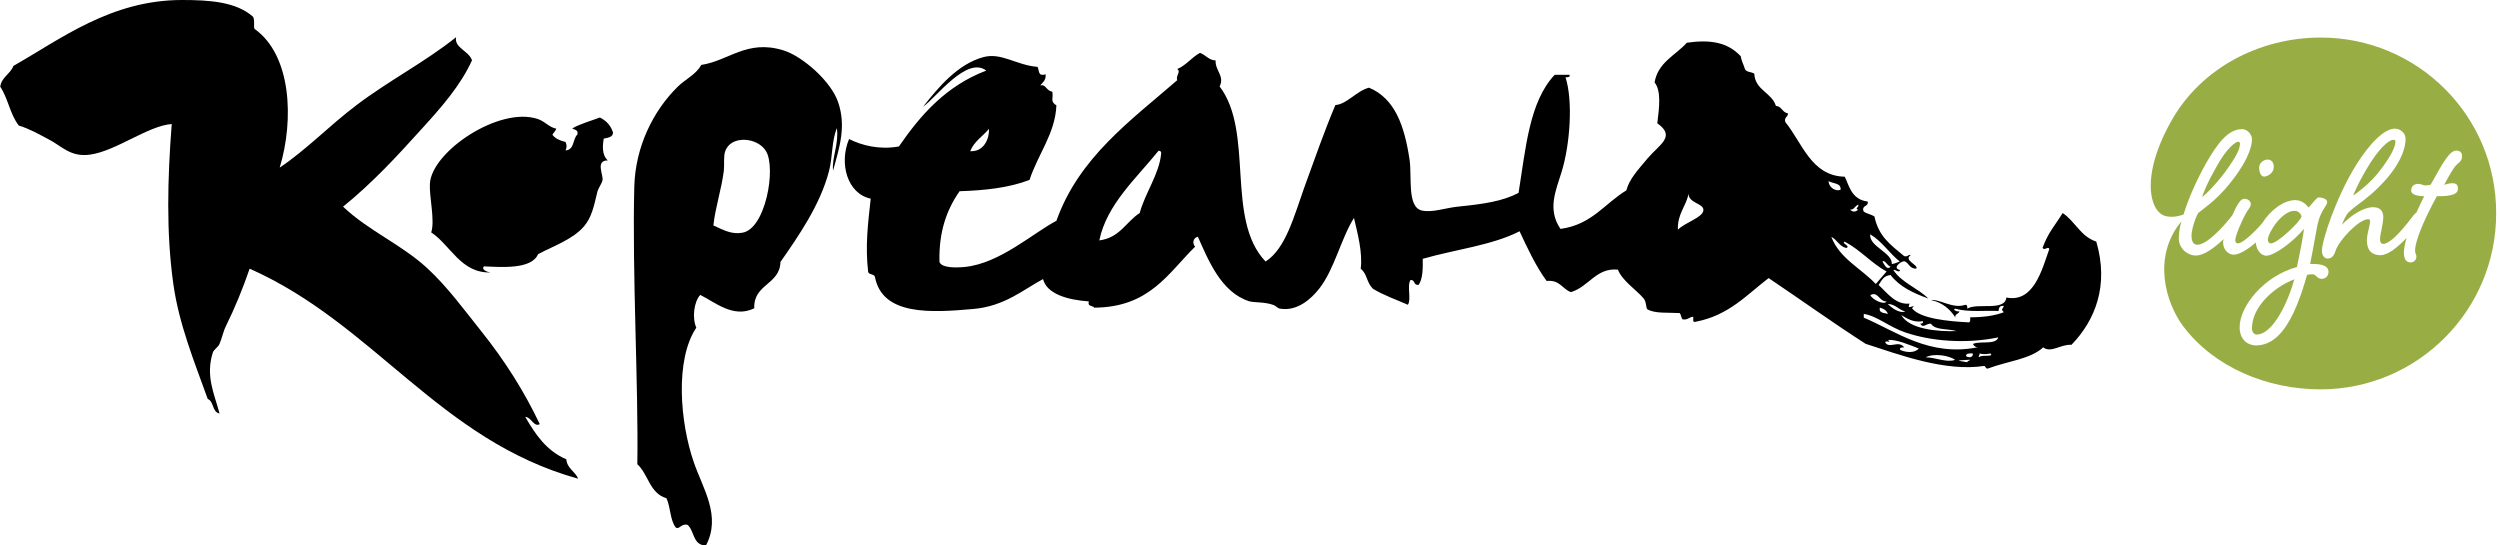 <svg width="110" height="24" viewBox="0 0 110 24" fill="none" xmlns="http://www.w3.org/2000/svg">
<g clip-path="url(#clip0_611_26173)">
<path fill-rule="evenodd" clip-rule="evenodd" d="M103.799 8.413C104.03 8.227 104.32 7.996 104.617 7.632C105.316 6.762 105.398 6.368 105.398 6.234C105.398 6.182 105.383 6.152 105.309 6.152C105.1 6.152 104.654 6.546 104.141 7.416C103.926 7.781 103.755 8.108 103.636 8.375C103.599 8.457 103.561 8.524 103.539 8.598C103.628 8.546 103.703 8.487 103.784 8.427L103.799 8.413Z" fill="#98AE45"/>
<path fill-rule="evenodd" clip-rule="evenodd" d="M102.098 1.652C99.37 1.66 96.879 3.02 95.6 5.214C94.136 7.734 94.589 9.348 95.296 9.511C95.571 9.571 95.838 9.526 96.076 9.437C96.299 8.708 96.678 7.875 97.058 7.199C97.593 6.262 98.054 5.682 98.656 5.682C98.872 5.682 99.087 5.905 99.087 6.128C99.087 6.336 99.005 6.924 98.232 7.92C97.719 8.589 97.296 8.924 96.924 9.214C96.857 9.266 96.79 9.318 96.723 9.37C96.559 9.637 96.426 10.165 96.426 10.366C96.426 10.768 96.626 10.768 96.693 10.768C97.08 10.768 97.786 10.031 98.143 9.571C98.173 9.533 98.195 9.511 98.217 9.481C98.269 9.37 98.314 9.266 98.374 9.147L98.403 9.095C98.515 8.909 98.604 8.745 98.76 8.745C98.872 8.745 99.035 8.827 99.035 8.976C99.035 9.065 98.983 9.147 98.916 9.236C98.894 9.273 98.864 9.31 98.842 9.348C98.626 9.727 98.351 10.381 98.351 10.574C98.351 10.589 98.359 10.716 98.47 10.708C98.671 10.708 99.169 10.247 99.541 9.816C99.875 9.281 100.448 8.812 100.991 8.805C101.303 8.805 101.496 9.028 101.578 9.132C101.623 9.08 101.682 9.02 101.734 8.953C101.905 8.753 101.965 8.686 102.024 8.686C102.098 8.686 102.396 8.723 102.396 8.887C102.396 8.946 102.359 9.02 102.292 9.117C102.217 9.236 102.121 9.392 102.039 9.63C101.972 9.831 101.92 10.15 101.846 10.552C101.786 10.872 101.727 11.229 101.645 11.615C101.697 11.615 101.749 11.608 101.794 11.615C102.217 11.615 102.455 11.734 102.455 11.957C102.455 12.188 102.277 12.27 102.158 12.27C102.046 12.27 101.979 12.21 101.92 12.158C101.868 12.106 101.816 12.061 101.719 12.069C101.667 12.069 101.615 12.076 101.548 12.084L101.511 12.091C100.909 14.232 100.217 15.191 99.266 15.199C98.916 15.199 98.544 14.954 98.544 14.403C98.544 13.466 99.615 12.143 101.065 11.749C101.236 10.946 101.34 10.366 101.377 10.069C100.894 10.634 100.091 11.251 99.704 11.251C99.519 11.251 99.273 11.028 99.258 10.671C98.924 10.954 98.552 11.206 98.269 11.206C98.084 11.206 97.816 11.02 97.816 10.664C97.816 10.626 97.831 10.574 97.838 10.522C97.437 10.901 96.976 11.243 96.619 11.243C96.255 11.243 95.868 10.939 95.868 10.485C95.868 10.27 95.905 10.017 95.98 9.742C94.686 11.303 95.288 13.333 96.069 14.366C97.407 16.136 99.712 17.132 102.113 17.132C106.381 17.125 109.838 13.652 109.831 9.385C109.846 5.102 106.374 1.645 102.098 1.652ZM99.623 7.771C99.474 7.771 99.407 7.571 99.4 7.377C99.4 7.206 99.556 7.028 99.779 7.02C99.913 7.02 100.046 7.117 100.046 7.34C100.054 7.608 99.771 7.771 99.623 7.771ZM107.69 8.091C107.764 8.076 107.831 8.061 107.905 8.061C108.121 8.061 108.15 8.18 108.15 8.314C108.15 8.619 107.608 8.634 107.221 8.634C106.619 9.734 106.262 10.626 106.262 11.035C106.262 11.095 106.277 11.132 106.292 11.169C106.307 11.206 106.321 11.243 106.321 11.296C106.321 11.414 106.232 11.541 106.069 11.548C105.875 11.548 105.771 11.4 105.771 11.11C105.771 10.931 105.823 10.708 105.89 10.47C105.481 10.894 105.072 11.221 104.745 11.229C104.351 11.229 104.143 11.005 104.143 10.574C104.143 10.411 104.195 10.18 104.24 10.002C104.262 9.898 104.284 9.801 104.284 9.764C104.284 9.66 104.269 9.645 104.195 9.645C103.794 9.645 102.901 10.574 102.753 11.065C102.686 11.273 102.574 11.377 102.418 11.377C102.299 11.377 102.165 11.273 102.165 11.035C102.165 10.574 102.797 8.656 103.675 7.251C104.299 6.255 104.931 5.66 105.377 5.66C105.6 5.66 105.846 5.846 105.846 6.106C105.846 6.396 105.742 7.013 105.02 7.853C104.515 8.433 104.098 8.745 103.764 8.991C103.593 9.117 103.452 9.229 103.34 9.34C103.229 9.452 103.117 9.697 103.043 9.89C103.489 9.429 104.024 9.117 104.411 9.117C104.708 9.117 104.864 9.266 104.864 9.556C104.864 9.69 104.827 9.89 104.79 10.084C104.753 10.255 104.723 10.418 104.723 10.515C104.723 10.73 104.82 10.73 104.864 10.73C105.11 10.73 105.533 10.344 106.121 9.571C106.188 9.481 106.247 9.4 106.321 9.355C106.433 9.102 106.552 8.857 106.663 8.634C106.284 8.626 106.091 8.537 106.091 8.381C106.091 8.21 106.21 8.091 106.396 8.091C106.485 8.091 106.537 8.113 106.582 8.128C106.619 8.143 106.649 8.158 106.686 8.158C106.782 8.158 106.864 8.15 106.946 8.128L107.058 7.935C107.273 7.541 107.437 7.251 107.63 6.976C107.794 6.745 107.942 6.626 108.069 6.626C108.292 6.626 108.329 6.768 108.329 6.857C108.329 6.998 108.299 7.087 108.106 7.236C107.957 7.37 107.764 7.719 107.541 8.136C107.593 8.113 107.637 8.106 107.69 8.091Z" fill="#98AE45"/>
<path fill-rule="evenodd" clip-rule="evenodd" d="M101.265 9.523C101.265 9.493 101.198 9.277 100.952 9.277C100.402 9.277 99.785 10.244 99.785 10.556C99.785 10.645 99.845 10.712 99.919 10.712C100.202 10.72 101.265 9.701 101.265 9.523Z" fill="#98AE45"/>
<path fill-rule="evenodd" clip-rule="evenodd" d="M98.558 6.32C98.558 6.275 98.543 6.238 98.469 6.238C98.402 6.238 98.008 6.439 97.502 7.376C97.116 8.052 96.96 8.454 96.893 8.677C97.086 8.521 97.458 8.156 97.889 7.591C98.447 6.826 98.558 6.536 98.558 6.32Z" fill="#98AE45"/>
<path fill-rule="evenodd" clip-rule="evenodd" d="M99.302 14.72C99.867 14.72 100.536 13.724 100.952 12.289C100.015 12.646 99.086 13.523 99.086 14.445C99.086 14.609 99.175 14.72 99.302 14.72Z" fill="#98AE45"/>
<path fill-rule="evenodd" clip-rule="evenodd" d="M34.452 2.21C32.861 1.726 32.058 2.678 30.853 2.857C30.63 3.28 30.154 3.481 29.812 3.823C28.742 4.879 27.954 6.455 27.909 8.217C27.812 12.031 28.095 16.931 28.043 20.425C28.526 20.864 28.586 21.712 29.322 21.92C29.508 22.306 29.478 22.879 29.73 23.206C29.894 23.325 29.961 23.02 30.251 23.094C30.563 23.355 30.474 23.994 31.061 24.002C31.745 22.715 30.935 21.511 30.534 20.358C29.916 18.589 29.693 15.823 30.638 14.418C30.444 13.987 30.534 13.28 30.809 12.976C31.441 13.28 32.266 14.024 33.188 13.563C33.143 12.492 34.318 12.529 34.34 11.526C35.106 10.425 36.095 9.02 36.481 7.511C36.638 6.886 36.593 6.18 36.824 5.637C36.913 6.366 36.6 6.901 36.653 7.511C36.95 6.448 37.232 5.555 36.883 4.514C36.586 3.593 35.314 2.47 34.452 2.21ZM32.667 10.239C32.206 10.321 31.872 10.143 31.389 9.92C31.47 9.139 31.745 8.336 31.849 7.511C31.879 7.243 31.827 6.879 31.909 6.656C32.154 5.935 33.337 6.031 33.708 6.656C34.154 7.414 33.686 10.068 32.667 10.239Z" fill="black"/>
<path fill-rule="evenodd" clip-rule="evenodd" d="M23.11 18.342C23.385 18.357 23.489 18.81 23.75 18.662C23.073 17.234 22.225 15.889 21.192 14.595C20.426 13.636 19.69 12.624 18.813 11.814C17.675 10.758 16.21 10.156 15.095 9.093C16.381 8.052 17.46 6.885 18.567 5.658C19.4 4.743 20.263 3.77 20.768 2.654C20.634 2.238 19.973 2.104 20.069 1.636C18.701 2.729 17.095 3.554 15.668 4.639C14.471 5.546 13.482 6.587 12.307 7.375C12.947 5.257 12.82 2.416 11.199 1.271C11.147 1.167 11.222 0.944 11.14 0.743C10.404 0.082 9.237 0 8.01 0C4.887 0 2.686 1.71 0.59 2.9C0.456 3.257 0.069 3.39 0.01 3.814C0.352 4.32 0.448 5.048 0.828 5.524C1.311 5.673 1.69 5.896 2.106 6.112C2.709 6.416 3.095 6.929 3.965 6.803C5.103 6.647 6.515 5.532 7.556 5.457C7.37 7.881 7.311 10.223 7.623 12.468C7.869 14.26 8.553 15.918 9.14 17.554C9.422 17.665 9.326 18.134 9.66 18.193C9.43 17.323 9.036 16.55 9.363 15.517C9.408 15.376 9.593 15.279 9.653 15.145C9.764 14.9 9.809 14.617 9.943 14.342C10.337 13.546 10.694 12.669 10.984 11.822C16.471 14.253 19.333 19.368 25.437 21.063C25.311 20.736 24.954 20.625 24.917 20.208C24.04 19.836 23.556 19.108 23.11 18.342Z" fill="black"/>
<path fill-rule="evenodd" clip-rule="evenodd" d="M26.394 5.17C25.985 5.326 25.532 5.445 25.175 5.653C25.286 5.713 25.457 5.713 25.405 5.921C25.19 6.114 25.286 6.59 24.885 6.62C24.944 6.471 24.944 6.397 24.885 6.248C24.639 6.189 24.431 6.099 24.305 5.928C24.357 5.832 24.446 5.772 24.476 5.661C24.156 5.601 23.993 5.348 23.665 5.237C21.97 4.664 18.989 6.672 18.915 8.084C18.885 8.694 19.145 9.683 18.974 10.226C19.829 10.791 20.275 12.025 21.584 11.988C21.413 11.966 21.167 11.854 21.294 11.72C22.015 11.75 23.39 11.869 23.673 11.185C24.387 10.806 25.212 10.53 25.703 9.951C26.037 9.557 26.134 9.066 26.282 8.449C26.335 8.248 26.491 8.07 26.513 7.913C26.543 7.676 26.193 7.058 26.744 7.058C26.476 6.828 26.513 6.397 26.565 6.099C26.744 6.055 26.966 6.047 26.974 5.832C26.87 5.512 26.669 5.304 26.394 5.17Z" fill="black"/>
<path fill-rule="evenodd" clip-rule="evenodd" d="M92.236 10.63C91.538 10.399 91.307 9.738 90.757 9.373C90.415 9.931 90.132 10.206 89.872 10.905C89.961 11.053 90.118 10.808 90.169 10.957C89.842 11.886 89.478 13.329 88.281 13.091C88.214 13.715 86.98 13.306 86.564 13.581C86.556 13.492 86.571 13.388 86.445 13.418C85.932 13.596 85.329 13.15 84.965 13.202C85.478 13.314 85.798 13.604 86.036 13.968C86.006 13.797 86.192 13.827 86.214 13.693C86.095 13.738 85.887 13.604 86.036 13.581C86.608 13.752 87.426 13.648 87.932 13.685C87.954 13.559 87.969 13.433 88.169 13.463C88.11 13.641 88.021 13.581 88.169 13.738C87.761 13.894 87.263 13.961 86.69 13.961C86.683 14.042 86.712 14.161 86.63 14.184C85.716 14.139 84.511 14.02 84.14 13.581C84.11 13.544 84.214 13.5 84.199 13.47C84.006 13.507 83.939 13.581 84.021 13.358C83.411 13.425 83.025 12.875 82.66 12.54C82.787 12.347 82.876 12.124 83.188 12.102C83.567 12.607 84.184 12.897 84.846 13.135C84.385 12.674 83.664 12.436 83.307 11.879C83.411 11.842 83.552 12.035 83.605 11.879C83.263 11.819 83.575 11.522 83.783 11.492C84.006 11.559 84.006 11.834 84.318 11.819C84.43 11.656 83.723 11.455 84.08 11.217C83.939 11.195 83.954 11.314 83.783 11.269C83.151 10.749 82.66 10.392 82.474 9.522C82.333 9.433 82.132 9.403 81.999 9.306C81.894 9.009 82.229 9.113 82.177 8.868C81.426 8.778 81.344 8.08 81.166 7.775C79.694 7.745 79.292 6.273 78.556 5.373C78.482 5.15 78.683 5.158 78.668 4.987C78.415 4.949 78.407 4.682 78.14 4.659C77.954 4.065 77.225 3.975 77.188 3.239C77.062 3.158 76.816 3.18 76.772 3.024C76.72 2.838 76.623 2.689 76.593 2.474C76.021 1.871 75.292 1.73 74.222 1.879C73.723 2.436 72.95 2.741 72.802 3.626C73.099 3.998 73.01 4.712 72.921 5.425C73.753 6.005 73.017 6.355 72.504 6.957C72.028 7.522 71.686 7.894 71.56 8.377C70.608 8.949 70.043 9.886 68.66 10.072C68.073 9.202 68.46 8.384 68.712 7.559C69.084 6.355 69.218 4.436 68.883 3.403C68.972 3.396 69.091 3.41 69.062 3.291C68.846 3.291 68.63 3.291 68.407 3.291C67.285 4.474 67.129 6.555 66.816 8.488C66.125 8.853 65.277 8.979 64.155 9.091C63.582 9.15 63.025 9.366 62.556 9.262C61.902 9.106 62.132 7.76 62.021 7.024C61.798 5.552 61.389 4.34 60.236 3.857C59.664 4.013 59.27 4.585 58.757 4.622C58.288 5.73 57.857 6.957 57.396 8.228C56.943 9.492 56.578 10.935 55.686 11.507C53.909 9.656 55.196 5.819 53.664 3.804C53.894 3.344 53.463 3.106 53.486 2.659C53.196 2.652 53.062 2.429 52.801 2.325C52.43 2.526 52.199 2.868 51.798 3.039C51.976 3.15 51.723 3.329 51.798 3.529C49.731 5.321 47.471 6.935 46.482 9.715C45.448 10.258 43.991 11.589 42.459 11.745C42.006 11.79 41.434 11.782 41.337 11.529C41.3 10.191 41.664 9.21 42.222 8.414C43.344 8.377 44.393 8.265 45.3 7.916C45.664 6.793 46.43 5.879 46.482 4.637C46.192 4.451 46.355 4.355 46.303 4.035C46.021 3.99 46.028 3.693 45.768 3.76C45.88 3.626 46.036 3.529 46.006 3.269C45.649 3.381 45.738 3.076 45.649 2.942C44.72 2.868 44.065 2.303 43.277 2.511C42.132 2.816 41.263 3.871 40.616 4.697C41.196 4.288 42.541 2.451 43.396 3.106C41.634 3.775 40.519 5.039 39.552 6.444C38.697 6.6 37.917 6.399 37.359 6.117C36.906 7.195 37.285 8.526 38.311 8.741C38.192 9.842 38.065 10.801 38.199 11.968C38.236 12.094 38.467 12.05 38.497 12.184C38.824 13.894 40.958 13.76 42.816 13.596C44.214 13.477 45.047 12.726 45.894 12.28C46.058 12.927 46.95 13.195 47.909 13.262C47.835 13.5 48.08 13.433 48.147 13.537C50.586 13.522 51.396 12.02 52.586 10.853C52.467 10.734 52.467 10.481 52.705 10.414C53.173 11.455 53.723 12.853 54.958 13.254C55.173 13.321 55.649 13.277 56.028 13.418C56.169 13.47 56.192 13.559 56.326 13.581C57.077 13.708 57.694 13.15 58.043 12.704C58.712 11.857 59.01 10.481 59.575 9.589C59.731 10.265 59.961 11.098 59.872 11.827C60.169 12.065 60.11 12.399 60.407 12.704C60.868 12.987 61.426 13.18 61.947 13.41C62.11 13.165 61.894 12.563 62.065 12.318C62.274 12.303 62.184 12.57 62.422 12.533C62.601 12.265 62.608 11.834 62.601 11.388C64.013 10.979 65.664 10.793 66.861 10.176C67.218 10.942 67.575 11.708 68.051 12.362C68.645 12.303 68.735 12.719 69.121 12.853C69.902 12.622 70.236 11.767 71.188 11.864C71.374 12.347 71.991 12.749 72.311 13.12C72.46 13.291 72.407 13.552 72.489 13.611C72.816 13.805 73.404 13.745 73.909 13.775C73.969 13.849 73.969 13.976 74.028 14.05C74.274 14.094 74.303 13.946 74.504 13.938C74.519 14.035 74.445 14.213 74.623 14.154C76.08 13.871 76.853 12.972 77.82 12.236C79.248 13.195 80.63 14.191 82.088 15.128C83.582 15.611 85.582 16.362 87.3 16.102C87.389 16.109 87.344 16.243 87.478 16.213C88.281 15.901 89.329 15.812 89.902 15.284C90.244 15.552 90.683 15.135 91.144 15.172C92.192 14.094 92.802 12.555 92.236 10.63ZM43.515 5.671C43.538 6.05 43.322 6.689 42.69 6.652C42.853 6.228 43.24 5.998 43.515 5.671ZM51.092 6.749C51.01 7.656 50.385 8.488 50.147 9.373C49.545 9.76 49.277 10.459 48.37 10.578C48.697 8.987 50.013 7.834 50.972 6.637C51.062 6.622 51.099 6.689 51.092 6.749ZM73.828 10.109C73.798 9.41 74.184 9.091 74.296 8.526C74.303 8.942 74.943 8.942 74.95 9.232C74.958 9.567 74.125 9.79 73.828 10.109ZM84.608 14.132C84.63 14.228 84.564 14.236 84.489 14.243C84.638 14.466 84.727 14.228 84.965 14.243C85.136 14.54 85.723 14.451 86.088 14.57C85.24 14.593 84.013 14.489 83.656 13.864C83.88 13.99 84.177 14.213 84.608 14.132ZM83.835 13.7C83.575 13.812 83.225 13.537 83.062 13.373C83.426 13.388 83.53 13.641 83.835 13.7ZM83.01 13.262C82.906 13.44 82.385 13.187 82.296 12.987C82.63 12.793 82.683 13.277 83.01 13.262ZM83.069 13.812C82.906 13.76 82.66 13.79 82.712 13.537C82.883 13.581 83.01 13.656 83.069 13.812ZM82.831 11.514C82.921 11.396 83.047 11.715 83.188 11.73C83.017 11.923 82.898 11.604 82.831 11.514ZM82.288 10.31C82.816 10.622 83.129 11.143 83.59 11.507C83.478 11.552 83.374 11.596 83.24 11.619C83.27 11.106 82.236 10.86 82.288 10.31ZM81.761 9.001C81.82 9.106 81.582 9.187 81.761 9.225C81.634 9.344 81.508 9.329 81.404 9.225C81.59 9.225 81.575 9.106 81.761 9.001ZM80.987 8.347C80.779 8.444 80.452 8.243 80.46 7.968C80.638 8.087 81.01 8.035 80.987 8.347ZM80.578 10.422C80.839 10.548 80.921 10.838 81.233 10.912C81.463 10.831 80.98 10.689 81.173 10.637C81.865 11.002 82.333 11.574 83.01 11.946C82.853 12.132 82.69 12.31 82.534 12.496C81.887 11.805 80.943 11.381 80.578 10.422ZM83.605 15.396C83.575 15.277 83.686 15.291 83.783 15.284C83.545 14.949 83.129 15.366 82.95 15.068C82.965 14.949 83.263 15.128 83.069 14.957C83.456 14.927 84.043 15.187 84.43 15.336C84.236 15.544 83.88 15.514 83.605 15.396ZM84.727 15.723C85.091 15.529 85.761 15.641 86.028 15.834C85.642 15.968 85.166 15.723 84.727 15.723ZM86.564 15.938C85.872 15.842 86.288 15.857 86.683 15.827C86.668 15.886 86.564 15.864 86.564 15.938ZM86.504 15.663C86.511 15.544 86.653 15.544 86.802 15.552C86.839 15.745 86.593 15.752 86.504 15.663ZM87.099 15.715C87.01 15.693 87.121 15.641 87.099 15.552C87.27 15.604 87.493 15.574 87.575 15.552C87.775 15.73 87.144 15.589 87.099 15.715ZM86.861 15.113C86.735 15.128 86.928 15.306 87.039 15.277C84.883 15.715 83.433 14.578 82.006 13.976C82.006 13.923 82.006 13.864 82.006 13.812C82.593 13.901 83.129 14.392 83.842 14.63C84.958 15.009 86.482 15.143 87.924 14.845C87.828 15.172 87.195 15.009 86.861 15.113Z" fill="black"/>
</g>
<defs>
<clipPath id="clip0_611_26173">
<rect width="109.844" height="24" fill="white"/>
</clipPath>
</defs>
</svg>
